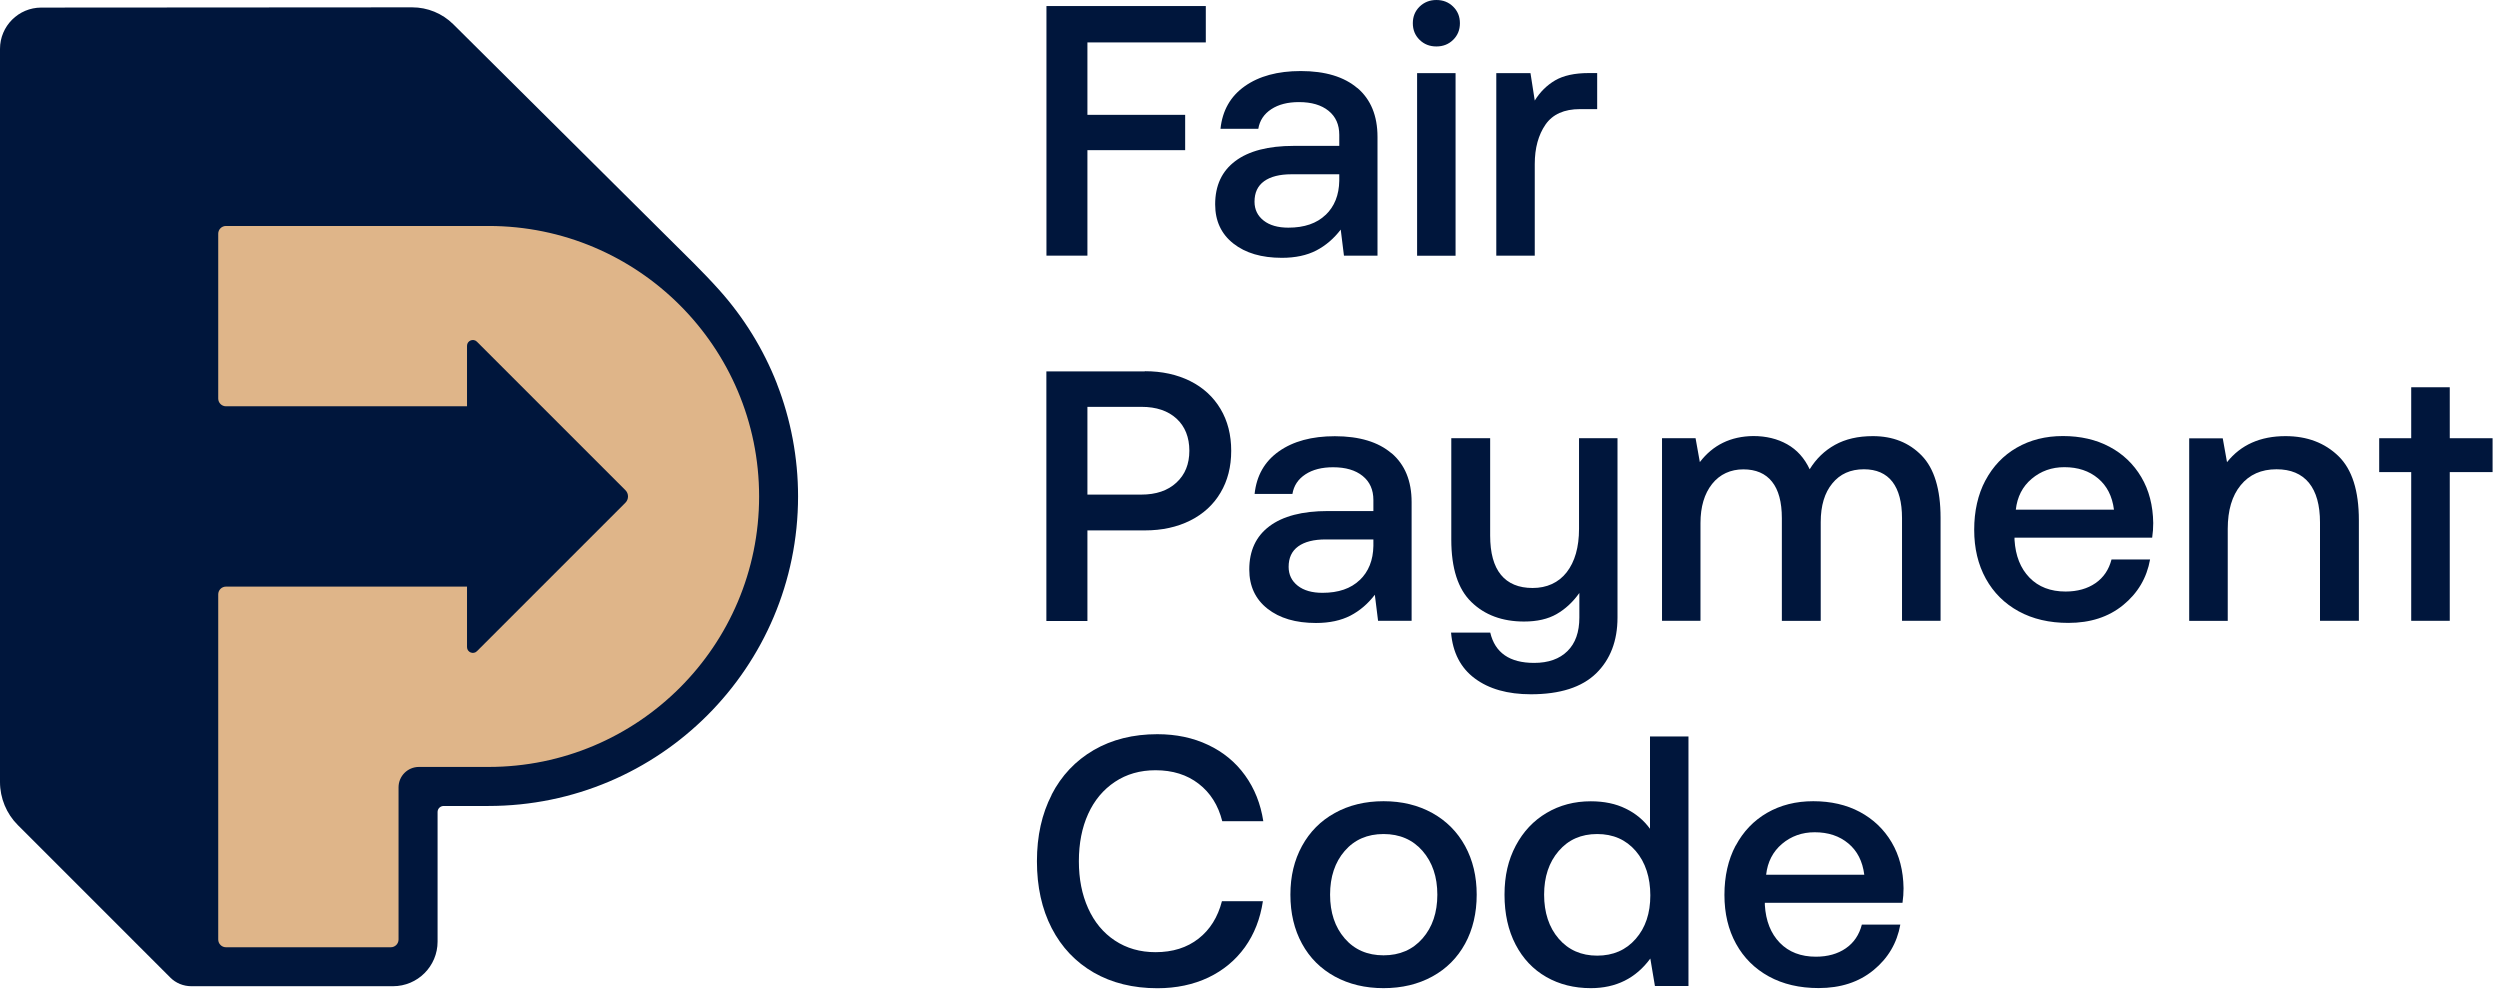 <svg width="310" height="123" viewBox="0 0 310 123" fill="none" xmlns="http://www.w3.org/2000/svg">
<path d="M51.96 25.45V22.73H23V118.9H51.96V98.17C63.03 98.69 96.97 97.4 96.97 61.74C96.97 26.08 62.85 24.88 51.96 25.45Z" fill="#DFB589"/>
<path d="M60.58 95.1H51.95C50.55 95.1 49.42 96.23 49.42 97.63V116.5C49.42 117.03 48.99 117.46 48.46 117.46H28.02C27.49 117.46 27.06 117.03 27.06 116.5V73.7C27.06 73.17 27.49 72.74 28.02 72.74H57.91V80.24C57.91 80.88 58.69 81.2 59.14 80.75L77.55 62.34C77.98 61.91 77.98 61.21 77.55 60.78L59.14 42.37C58.69 41.92 57.91 42.24 57.91 42.88V50.38H28.02C27.49 50.38 27.06 49.95 27.06 49.42V28.98C27.06 28.45 27.49 28.02 28.02 28.02H60.59C79.11 28.02 94.13 43.04 94.13 61.56C94.13 80.08 79.11 95.1 60.59 95.1M96.35 47.6C94.68 43.32 92.23 39.35 89.16 35.93C88.15 34.8 87.09 33.71 86.02 32.63C84.13 30.74 62.27 9.02 56.2 3C54.84 1.66 53.02 0.91 51.11 0.91L5.12 0.94C2.29 0.94 0 3.24 0 6.06V96.97C0 98.97 0.8 100.9 2.21 102.31L21.11 121.21C21.8 121.91 22.75 122.29 23.73 122.29H48.73C51.79 122.29 54.26 119.81 54.26 116.76V100.69C54.26 100.27 54.6 99.94 55.02 99.94H60.57C81.77 99.94 98.96 82.75 98.96 61.55C98.96 56.78 98.07 52.03 96.34 47.59" fill="#00163C"/>
<path d="M129.76 0.75H149.52V5.26H134.84V14.24H146.96V18.62H134.84V31.7H129.76V0.75Z" fill="#00163C"/>
<path d="M164.37 26.66C165.48 25.6 166.04 24.18 166.07 22.41V21.61H160.15C158.68 21.61 157.54 21.9 156.75 22.47C155.95 23.05 155.56 23.89 155.56 25.01C155.56 25.98 155.94 26.76 156.69 27.35C157.44 27.94 158.47 28.23 159.76 28.23C161.74 28.23 163.28 27.7 164.38 26.64M168.33 10.92C169.98 12.34 170.81 14.35 170.81 16.98V31.7H166.65L166.25 28.47C165.39 29.59 164.39 30.45 163.22 31.06C162.06 31.66 160.63 31.97 158.95 31.97C156.44 31.97 154.44 31.38 152.94 30.2C151.44 29.02 150.68 27.4 150.68 25.34C150.68 23.01 151.51 21.22 153.18 19.97C154.85 18.72 157.26 18.09 160.41 18.09H166.07V16.72C166.07 15.45 165.63 14.46 164.74 13.74C163.85 13.02 162.63 12.66 161.07 12.66C159.68 12.66 158.54 12.95 157.64 13.54C156.74 14.13 156.2 14.94 156.03 15.97H151.34C151.58 13.7 152.58 11.94 154.35 10.69C156.12 9.44 158.43 8.81 161.29 8.81C164.33 8.81 166.67 9.52 168.32 10.93" fill="#00163C"/>
<path d="M175.72 9.07H180.49V31.71H175.72V9.07ZM180.19 0.82C180.75 1.37 181.03 2.05 181.03 2.88C181.03 3.71 180.75 4.39 180.19 4.94C179.63 5.49 178.94 5.76 178.11 5.76C177.28 5.76 176.59 5.49 176.03 4.94C175.47 4.39 175.19 3.71 175.19 2.88C175.19 2.05 175.47 1.37 176.03 0.82C176.59 0.28 177.28 0 178.11 0C178.94 0 179.63 0.27 180.19 0.82Z" fill="#00163C"/>
<path d="M198.05 9.07V13.53H195.93C193.95 13.53 192.53 14.17 191.64 15.45C190.76 16.73 190.31 18.36 190.31 20.34V31.7H185.54V9.07H189.78L190.31 12.47C190.96 11.41 191.8 10.58 192.83 9.97C193.86 9.37 195.25 9.06 196.99 9.06H198.05V9.07Z" fill="#00163C"/>
<path d="M134.84 61.33H141.52C143.35 61.33 144.8 60.84 145.87 59.85C146.95 58.86 147.48 57.54 147.48 55.89C147.48 54.24 146.95 52.88 145.89 51.91C144.83 50.94 143.38 50.45 141.56 50.45H134.84V61.33ZM141.96 46.03C144.08 46.03 145.95 46.44 147.58 47.25C149.2 48.06 150.45 49.21 151.34 50.7C152.23 52.19 152.67 53.92 152.67 55.9C152.67 57.88 152.23 59.61 151.34 61.1C150.46 62.59 149.2 63.74 147.58 64.55C145.96 65.36 144.09 65.77 141.96 65.77H134.84V77H129.75V46.05H141.95L141.96 46.03Z" fill="#00163C"/>
<path d="M168.6 71.94C169.71 70.88 170.27 69.46 170.3 67.69V66.89H164.38C162.91 66.89 161.77 67.18 160.98 67.75C160.18 68.33 159.79 69.17 159.79 70.29C159.79 71.26 160.17 72.04 160.92 72.63C161.67 73.22 162.7 73.51 163.99 73.51C165.97 73.51 167.51 72.98 168.61 71.92M172.56 56.2C174.21 57.62 175.04 59.63 175.04 62.26V76.98H170.88L170.48 73.75C169.62 74.87 168.62 75.73 167.45 76.34C166.28 76.94 164.86 77.25 163.18 77.25C160.67 77.25 158.67 76.66 157.17 75.48C155.67 74.3 154.91 72.68 154.91 70.62C154.91 68.29 155.74 66.5 157.41 65.25C159.08 64 161.49 63.37 164.64 63.37H170.3V62C170.3 60.73 169.86 59.74 168.97 59.02C168.08 58.3 166.86 57.94 165.3 57.94C163.91 57.94 162.77 58.23 161.87 58.82C160.97 59.41 160.43 60.22 160.26 61.25H155.57C155.81 58.98 156.81 57.22 158.58 55.97C160.35 54.72 162.66 54.09 165.52 54.09C168.56 54.09 170.9 54.8 172.55 56.21" fill="#00163C"/>
<path d="M200.57 54.34V76.58C200.57 79.47 199.68 81.78 197.92 83.5C196.15 85.22 193.45 86.09 189.83 86.09C186.94 86.09 184.62 85.43 182.87 84.12C181.11 82.81 180.14 80.91 179.93 78.44H184.79C185.38 80.94 187.19 82.2 190.23 82.2C192 82.2 193.38 81.71 194.36 80.74C195.35 79.77 195.84 78.38 195.84 76.58V73.53C195.04 74.65 194.11 75.52 193.03 76.14C191.95 76.76 190.61 77.07 188.98 77.07C186.3 77.07 184.12 76.27 182.46 74.66C180.79 73.05 179.96 70.47 179.96 66.9V54.34H184.78V66.41C184.78 68.56 185.22 70.18 186.11 71.27C187 72.36 188.31 72.91 190.05 72.91C191.79 72.91 193.26 72.26 194.27 70.96C195.28 69.66 195.8 67.86 195.8 65.57V54.34H200.57Z" fill="#00163C"/>
<path d="M238.29 56.49C239.85 58.1 240.63 60.67 240.63 64.2V76.98H235.85V64.25C235.85 62.27 235.45 60.77 234.66 59.74C233.86 58.71 232.68 58.19 231.12 58.19C229.47 58.19 228.16 58.77 227.21 59.94C226.25 61.1 225.77 62.7 225.77 64.74V76.99H220.95V64.26C220.95 62.25 220.54 60.74 219.73 59.73C218.92 58.71 217.73 58.2 216.17 58.2C214.61 58.2 213.26 58.8 212.3 60.01C211.34 61.22 210.86 62.84 210.86 64.87V76.98H206.09V54.34H210.25L210.78 57.3C212.4 55.18 214.61 54.1 217.41 54.07C219 54.07 220.4 54.41 221.61 55.09C222.82 55.77 223.75 56.8 224.4 58.19C225.2 56.89 226.24 55.88 227.54 55.16C228.84 54.44 230.4 54.08 232.23 54.08C234.71 54.08 236.72 54.88 238.29 56.49Z" fill="#00163C"/>
<path d="M262.13 63.19C261.92 61.54 261.27 60.25 260.16 59.32C259.05 58.39 257.66 57.93 255.98 57.93C254.42 57.93 253.07 58.41 251.93 59.37C250.79 60.33 250.14 61.6 249.96 63.2H262.12L262.13 63.19ZM246.19 59.58C247.12 57.83 248.41 56.47 250.08 55.51C251.75 54.55 253.65 54.07 255.81 54.07C257.97 54.07 259.91 54.51 261.58 55.4C263.24 56.28 264.56 57.54 265.52 59.16C266.48 60.78 266.97 62.68 267 64.86C267 65.45 266.96 66.05 266.87 66.67H249.8V66.94C249.92 68.92 250.54 70.48 251.66 71.63C252.78 72.78 254.27 73.35 256.13 73.35C257.6 73.35 258.84 73 259.84 72.31C260.84 71.62 261.5 70.64 261.83 69.37H266.61C266.2 71.67 265.08 73.55 263.27 75.03C261.46 76.51 259.19 77.24 256.48 77.24C254.12 77.24 252.06 76.76 250.31 75.8C248.56 74.84 247.2 73.49 246.24 71.75C245.28 70.01 244.8 67.99 244.8 65.69C244.8 63.39 245.26 61.32 246.19 59.57" fill="#00163C"/>
<path d="M289.96 56.55C291.66 58.2 292.5 60.85 292.5 64.51V76.98H287.68V64.78C287.68 62.63 287.22 60.99 286.31 59.87C285.39 58.75 284.05 58.19 282.29 58.19C280.4 58.19 278.92 58.85 277.85 60.16C276.77 61.47 276.24 63.28 276.24 65.58V76.99H271.46V54.35H275.62L276.15 57.31C277.86 55.16 280.28 54.08 283.4 54.08C286.08 54.08 288.27 54.91 289.97 56.56" fill="#00163C"/>
<path d="M295.02 54.34H298.99V48.02H303.77V54.34H309.08V58.54H303.77V76.98H298.99V58.54H295.02V54.34Z" fill="#00163C"/>
<path d="M130.4 98.54C131.62 96.17 133.36 94.33 135.62 93.01C137.88 91.7 140.51 91.04 143.51 91.04C145.84 91.04 147.94 91.48 149.81 92.37C151.68 93.25 153.21 94.51 154.39 96.15C155.57 97.79 156.32 99.68 156.65 101.83H151.56C151.06 99.85 150.09 98.31 148.64 97.19C147.2 96.07 145.41 95.51 143.29 95.51C141.37 95.51 139.69 95.99 138.25 96.95C136.81 97.91 135.7 99.23 134.93 100.93C134.16 102.63 133.78 104.58 133.78 106.79C133.78 109 134.16 110.92 134.93 112.63C135.7 114.34 136.8 115.67 138.25 116.63C139.7 117.59 141.37 118.07 143.29 118.07C145.41 118.07 147.19 117.51 148.62 116.39C150.05 115.27 151.01 113.72 151.52 111.75H156.6C156.27 113.93 155.53 115.83 154.37 117.45C153.2 119.07 151.7 120.32 149.84 121.21C147.98 122.09 145.87 122.54 143.52 122.54C140.51 122.54 137.88 121.89 135.63 120.6C133.38 119.3 131.64 117.47 130.41 115.09C129.19 112.72 128.58 109.95 128.58 106.8C128.58 103.65 129.19 100.93 130.41 98.55" fill="#00163C"/>
<path d="M176.4 116.36C177.62 114.96 178.23 113.15 178.23 110.94C178.23 108.73 177.62 106.93 176.4 105.52C175.18 104.12 173.56 103.42 171.56 103.42C169.56 103.42 167.95 104.12 166.74 105.52C165.53 106.92 164.93 108.73 164.93 110.94C164.93 113.15 165.53 114.96 166.74 116.36C167.95 117.76 169.56 118.46 171.56 118.46C173.56 118.46 175.18 117.76 176.4 116.36ZM165.52 121.09C163.77 120.13 162.41 118.78 161.45 117.02C160.49 115.27 160.01 113.24 160.01 110.94C160.01 108.64 160.49 106.66 161.45 104.9C162.41 103.15 163.76 101.78 165.52 100.81C167.27 99.84 169.29 99.35 171.56 99.35C173.83 99.35 175.84 99.84 177.6 100.81C179.35 101.78 180.71 103.15 181.67 104.9C182.63 106.65 183.11 108.67 183.11 110.94C183.11 113.21 182.63 115.27 181.67 117.02C180.71 118.77 179.36 120.13 177.6 121.09C175.85 122.05 173.83 122.53 171.56 122.53C169.29 122.53 167.28 122.05 165.52 121.09Z" fill="#00163C"/>
<path d="M202.83 116.42C204.04 115.04 204.64 113.24 204.64 111.03C204.64 108.82 204.04 106.93 202.83 105.52C201.62 104.12 200.03 103.42 198.05 103.42C196.07 103.42 194.48 104.12 193.28 105.52C192.07 106.92 191.47 108.73 191.47 110.94C191.47 113.15 192.07 115 193.28 116.4C194.49 117.8 196.08 118.5 198.05 118.5C200.02 118.5 201.62 117.81 202.83 116.42ZM209.37 91.31V122.26H205.21L204.64 118.86C202.84 121.31 200.38 122.53 197.26 122.53C195.2 122.53 193.35 122.07 191.73 121.14C190.11 120.21 188.84 118.87 187.93 117.12C187.02 115.37 186.56 113.31 186.56 110.95C186.56 108.59 187.02 106.63 187.95 104.87C188.88 103.12 190.15 101.76 191.78 100.8C193.4 99.84 195.23 99.36 197.26 99.36C198.91 99.36 200.36 99.66 201.59 100.27C202.83 100.87 203.83 101.71 204.6 102.77V91.32H209.37V91.31Z" fill="#00163C"/>
<path d="M231.17 108.46C230.96 106.81 230.31 105.52 229.2 104.59C228.09 103.66 226.7 103.2 225.02 103.2C223.46 103.2 222.11 103.68 220.97 104.64C219.84 105.6 219.18 106.87 219 108.47H231.16L231.17 108.46ZM215.23 104.86C216.16 103.11 217.46 101.75 219.12 100.79C220.79 99.83 222.69 99.35 224.85 99.35C227.01 99.35 228.96 99.79 230.62 100.68C232.28 101.57 233.6 102.82 234.56 104.44C235.52 106.06 236.01 107.96 236.04 110.14C236.04 110.73 236 111.33 235.91 111.95H218.84V112.22C218.96 114.2 219.58 115.76 220.7 116.91C221.82 118.06 223.31 118.63 225.17 118.63C226.64 118.63 227.88 118.28 228.88 117.59C229.88 116.9 230.54 115.92 230.87 114.65H235.64C235.23 116.95 234.11 118.83 232.3 120.31C230.49 121.79 228.22 122.52 225.51 122.52C223.15 122.52 221.09 122.04 219.34 121.08C217.59 120.12 216.23 118.77 215.27 117.03C214.31 115.29 213.83 113.27 213.83 110.97C213.83 108.67 214.29 106.6 215.22 104.85" fill="#00163C"/>
</svg>
